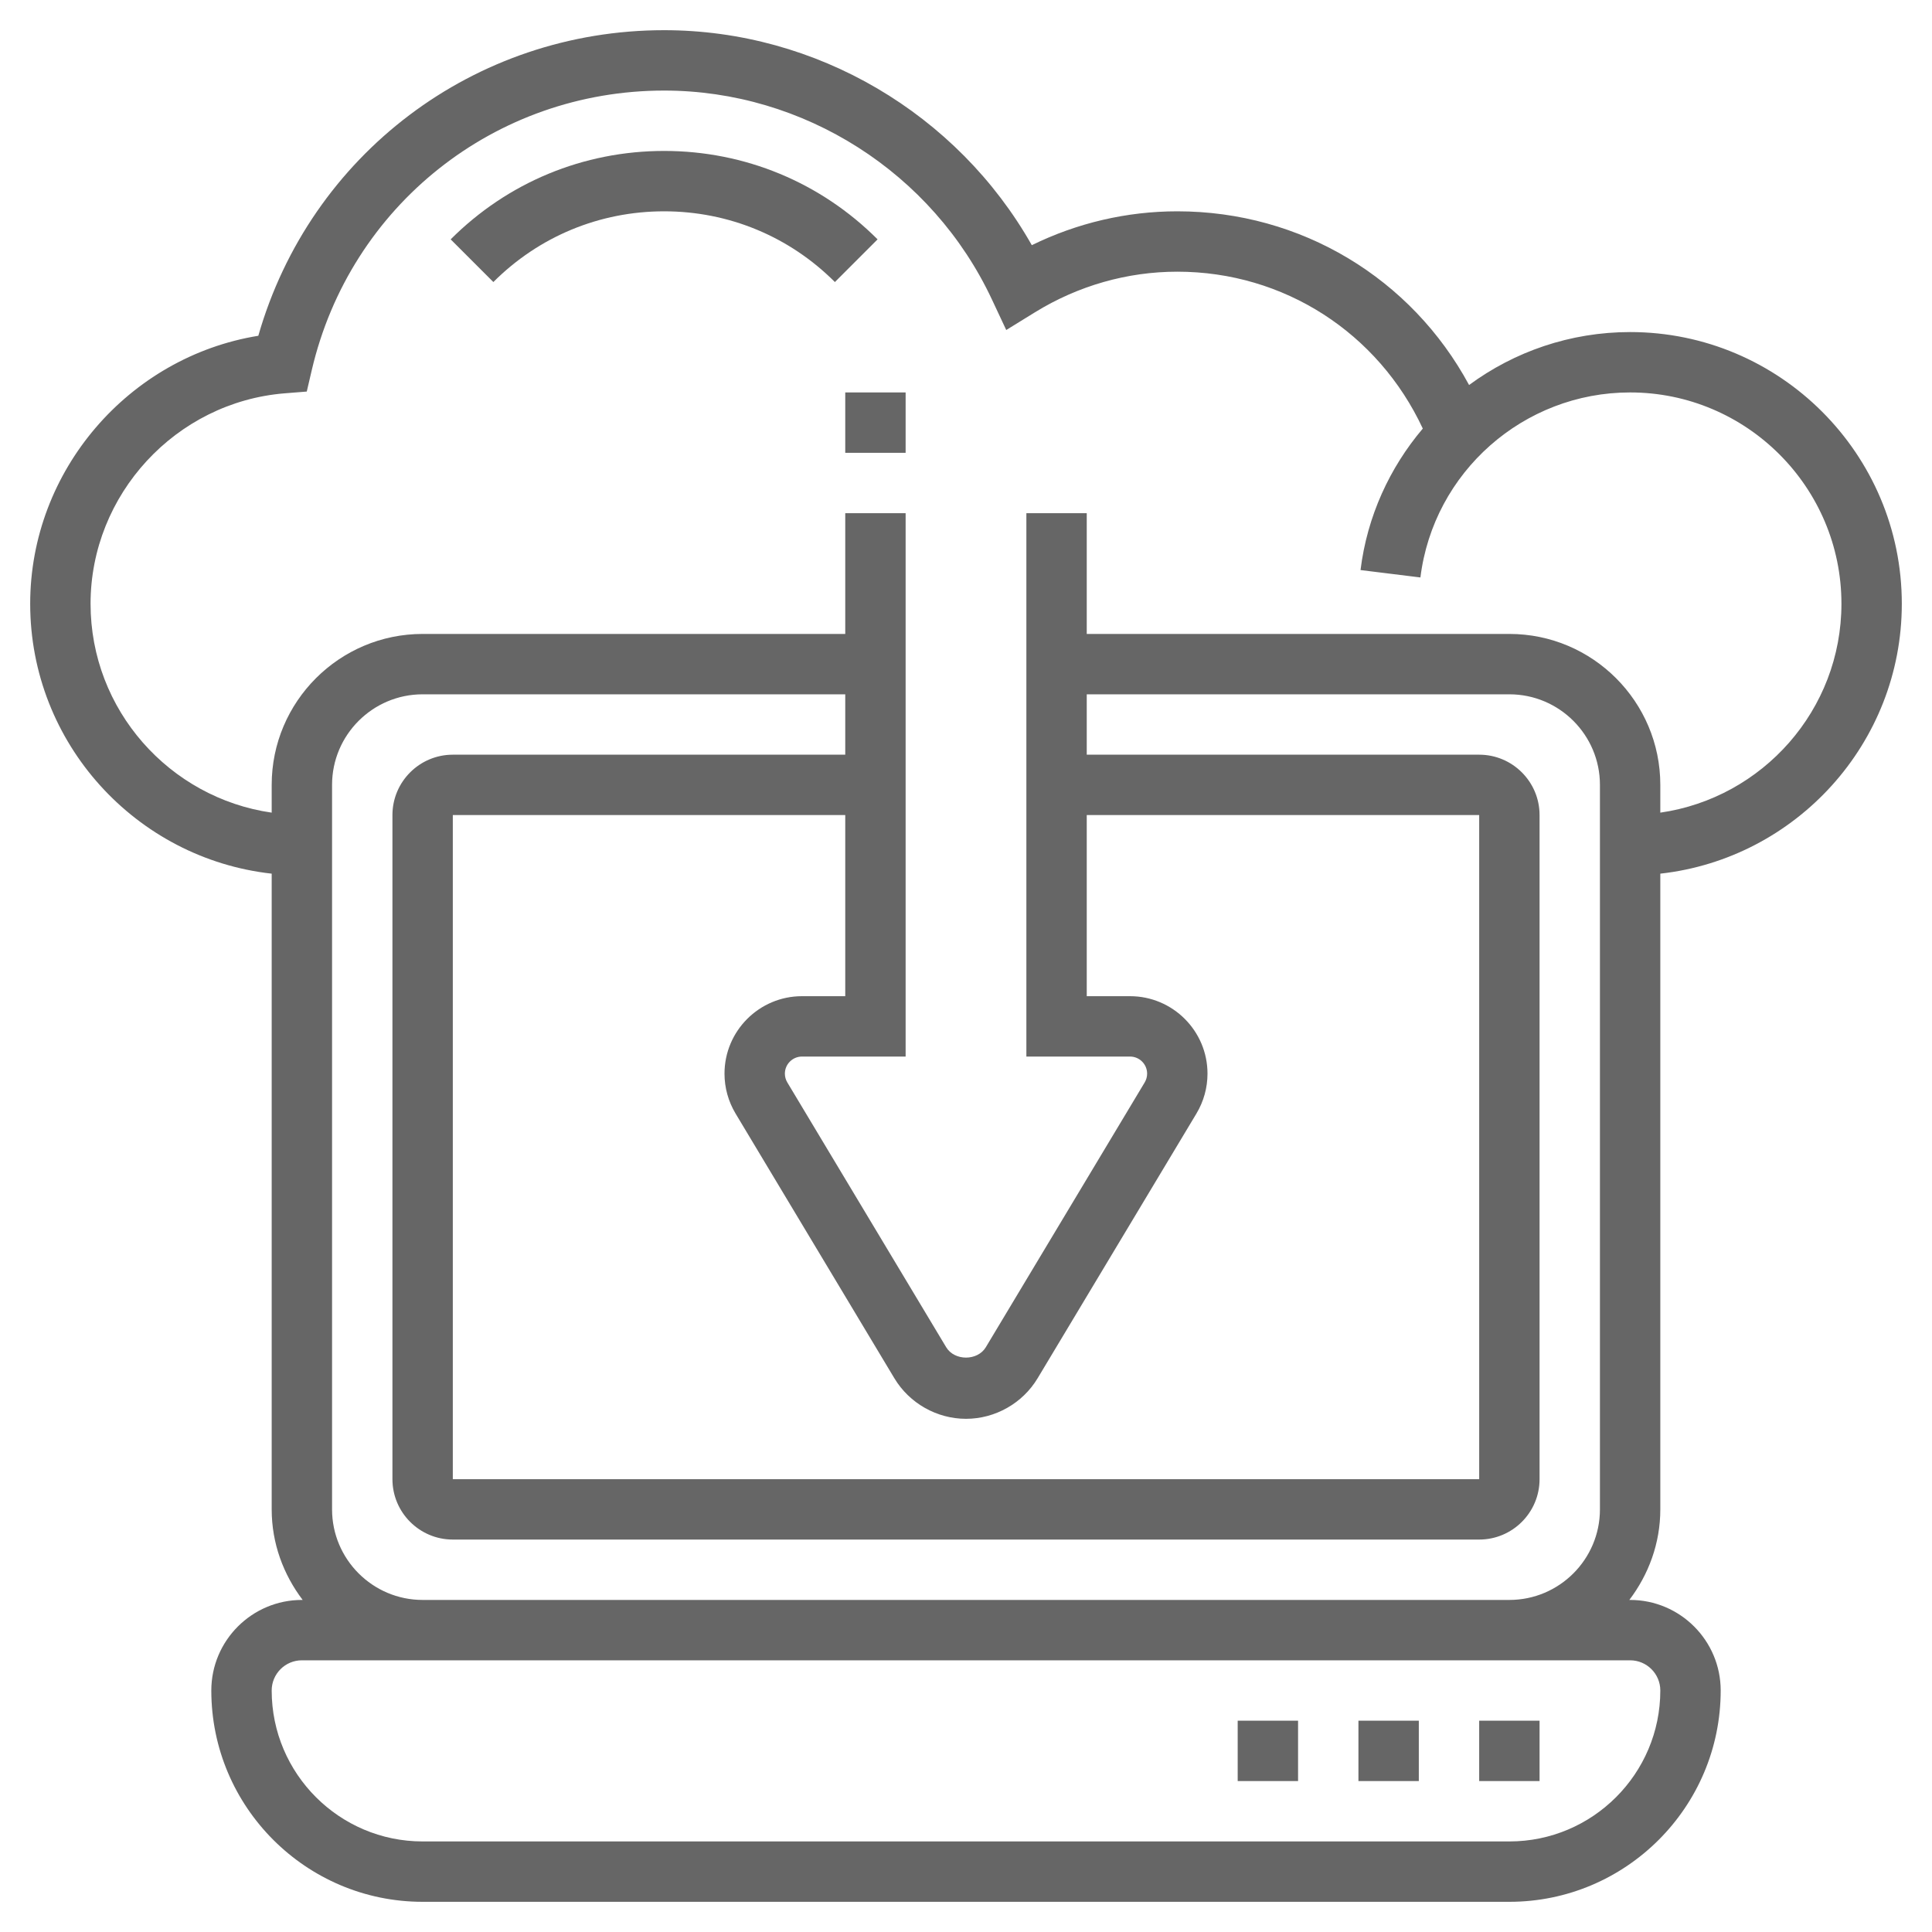 <?xml version="1.0"?>
<svg xmlns="http://www.w3.org/2000/svg" id="Layer_5" enable-background="new 0 0 64 64" height="512px" viewBox="0 0 64 64" width="512px"><g><g><path d="m55 28.941c4.493-.5 8-4.317 8-8.941 0-4.962-4.037-9-9-9-1.984 0-3.834.648-5.335 1.754-1.907-3.533-5.564-5.754-9.665-5.754-1.672 0-3.318.385-4.82 1.122-2.468-4.359-7.139-7.122-12.18-7.122-6.296 0-11.727 4.127-13.443 10.123-4.291.697-7.557 4.465-7.557 8.877 0 4.624 3.507 8.442 8 8.941v21.059c0 1.13.391 2.162 1.026 3h-.026c-1.654 0-3 1.346-3 3 0 3.86 3.141 7 7 7h36c3.859 0 7-3.14 7-7 0-1.654-1.346-3-3-3h-.026c.635-.838 1.026-1.87 1.026-3zm-52-8.941c0-3.619 2.826-6.681 6.434-6.971l.728-.058.166-.711c1.274-5.452 6.074-9.26 11.672-9.26 4.625 0 8.887 2.715 10.857 6.917l.476 1.015.955-.589c1.425-.878 3.054-1.343 4.712-1.343 3.537 0 6.655 2.03 8.132 5.197-1.096 1.294-1.842 2.901-2.063 4.687l1.984.245c.433-3.494 3.419-6.129 6.947-6.129 3.859 0 7 3.14 7 7 0 3.519-2.614 6.432-6 6.92v-.92c0-2.757-2.243-5-5-5h-14v-4h-2v18h3.434c.312 0 .566.254.566.566 0 .102-.028.203-.081.291l-5.262 8.771c-.275.459-1.039.459-1.314 0l-5.262-8.771c-.053-.088-.081-.189-.081-.291 0-.312.254-.566.566-.566h3.434v-18h-2v4h-14c-2.757 0-5 2.243-5 5v.92c-3.386-.488-6-3.401-6-6.92zm21.366 16.887 5.262 8.771c.497.827 1.406 1.342 2.372 1.342s1.875-.515 2.372-1.343l5.262-8.77c.239-.399.366-.855.366-1.321 0-1.415-1.151-2.566-2.566-2.566h-1.434v-6h13v22h-34v-22h13v6h-1.434c-1.415 0-2.566 1.151-2.566 2.566 0 .466.127.922.366 1.321zm30.634 19.113c0 2.757-2.243 5-5 5h-36c-2.757 0-5-2.243-5-5 0-.551.448-1 1-1h4 36 4c.552 0 1 .449 1 1zm-41-3c-1.654 0-3-1.346-3-3v-24c0-1.654 1.346-3 3-3h14v2h-13c-1.103 0-2 .897-2 2v22c0 1.103.897 2 2 2h34c1.103 0 2-.897 2-2v-22c0-1.103-.897-2-2-2h-13v-2h14c1.654 0 3 1.346 3 3v24c0 1.654-1.346 3-3 3z" data-original="#000000" class="active-path" data-old_color="#000000" fill="#666666"/><path d="m49 57h2v2h-2z" data-original="#000000" class="active-path" data-old_color="#000000" fill="#666666"/><path d="m45 57h2v2h-2z" data-original="#000000" class="active-path" data-old_color="#000000" fill="#666666"/><path d="m41 57h2v2h-2z" data-original="#000000" class="active-path" data-old_color="#000000" fill="#666666"/><path d="m28 13h2v2h-2z" data-original="#000000" class="active-path" data-old_color="#000000" fill="#666666"/><path d="m22 7c2.137 0 4.146.832 5.657 2.343l1.414-1.414c-1.888-1.889-4.4-2.929-7.071-2.929s-5.183 1.04-7.071 2.929l1.414 1.414c1.511-1.511 3.52-2.343 5.657-2.343z" data-original="#000000" class="active-path" data-old_color="#000000" fill="#666666"/></g></g> </svg>
